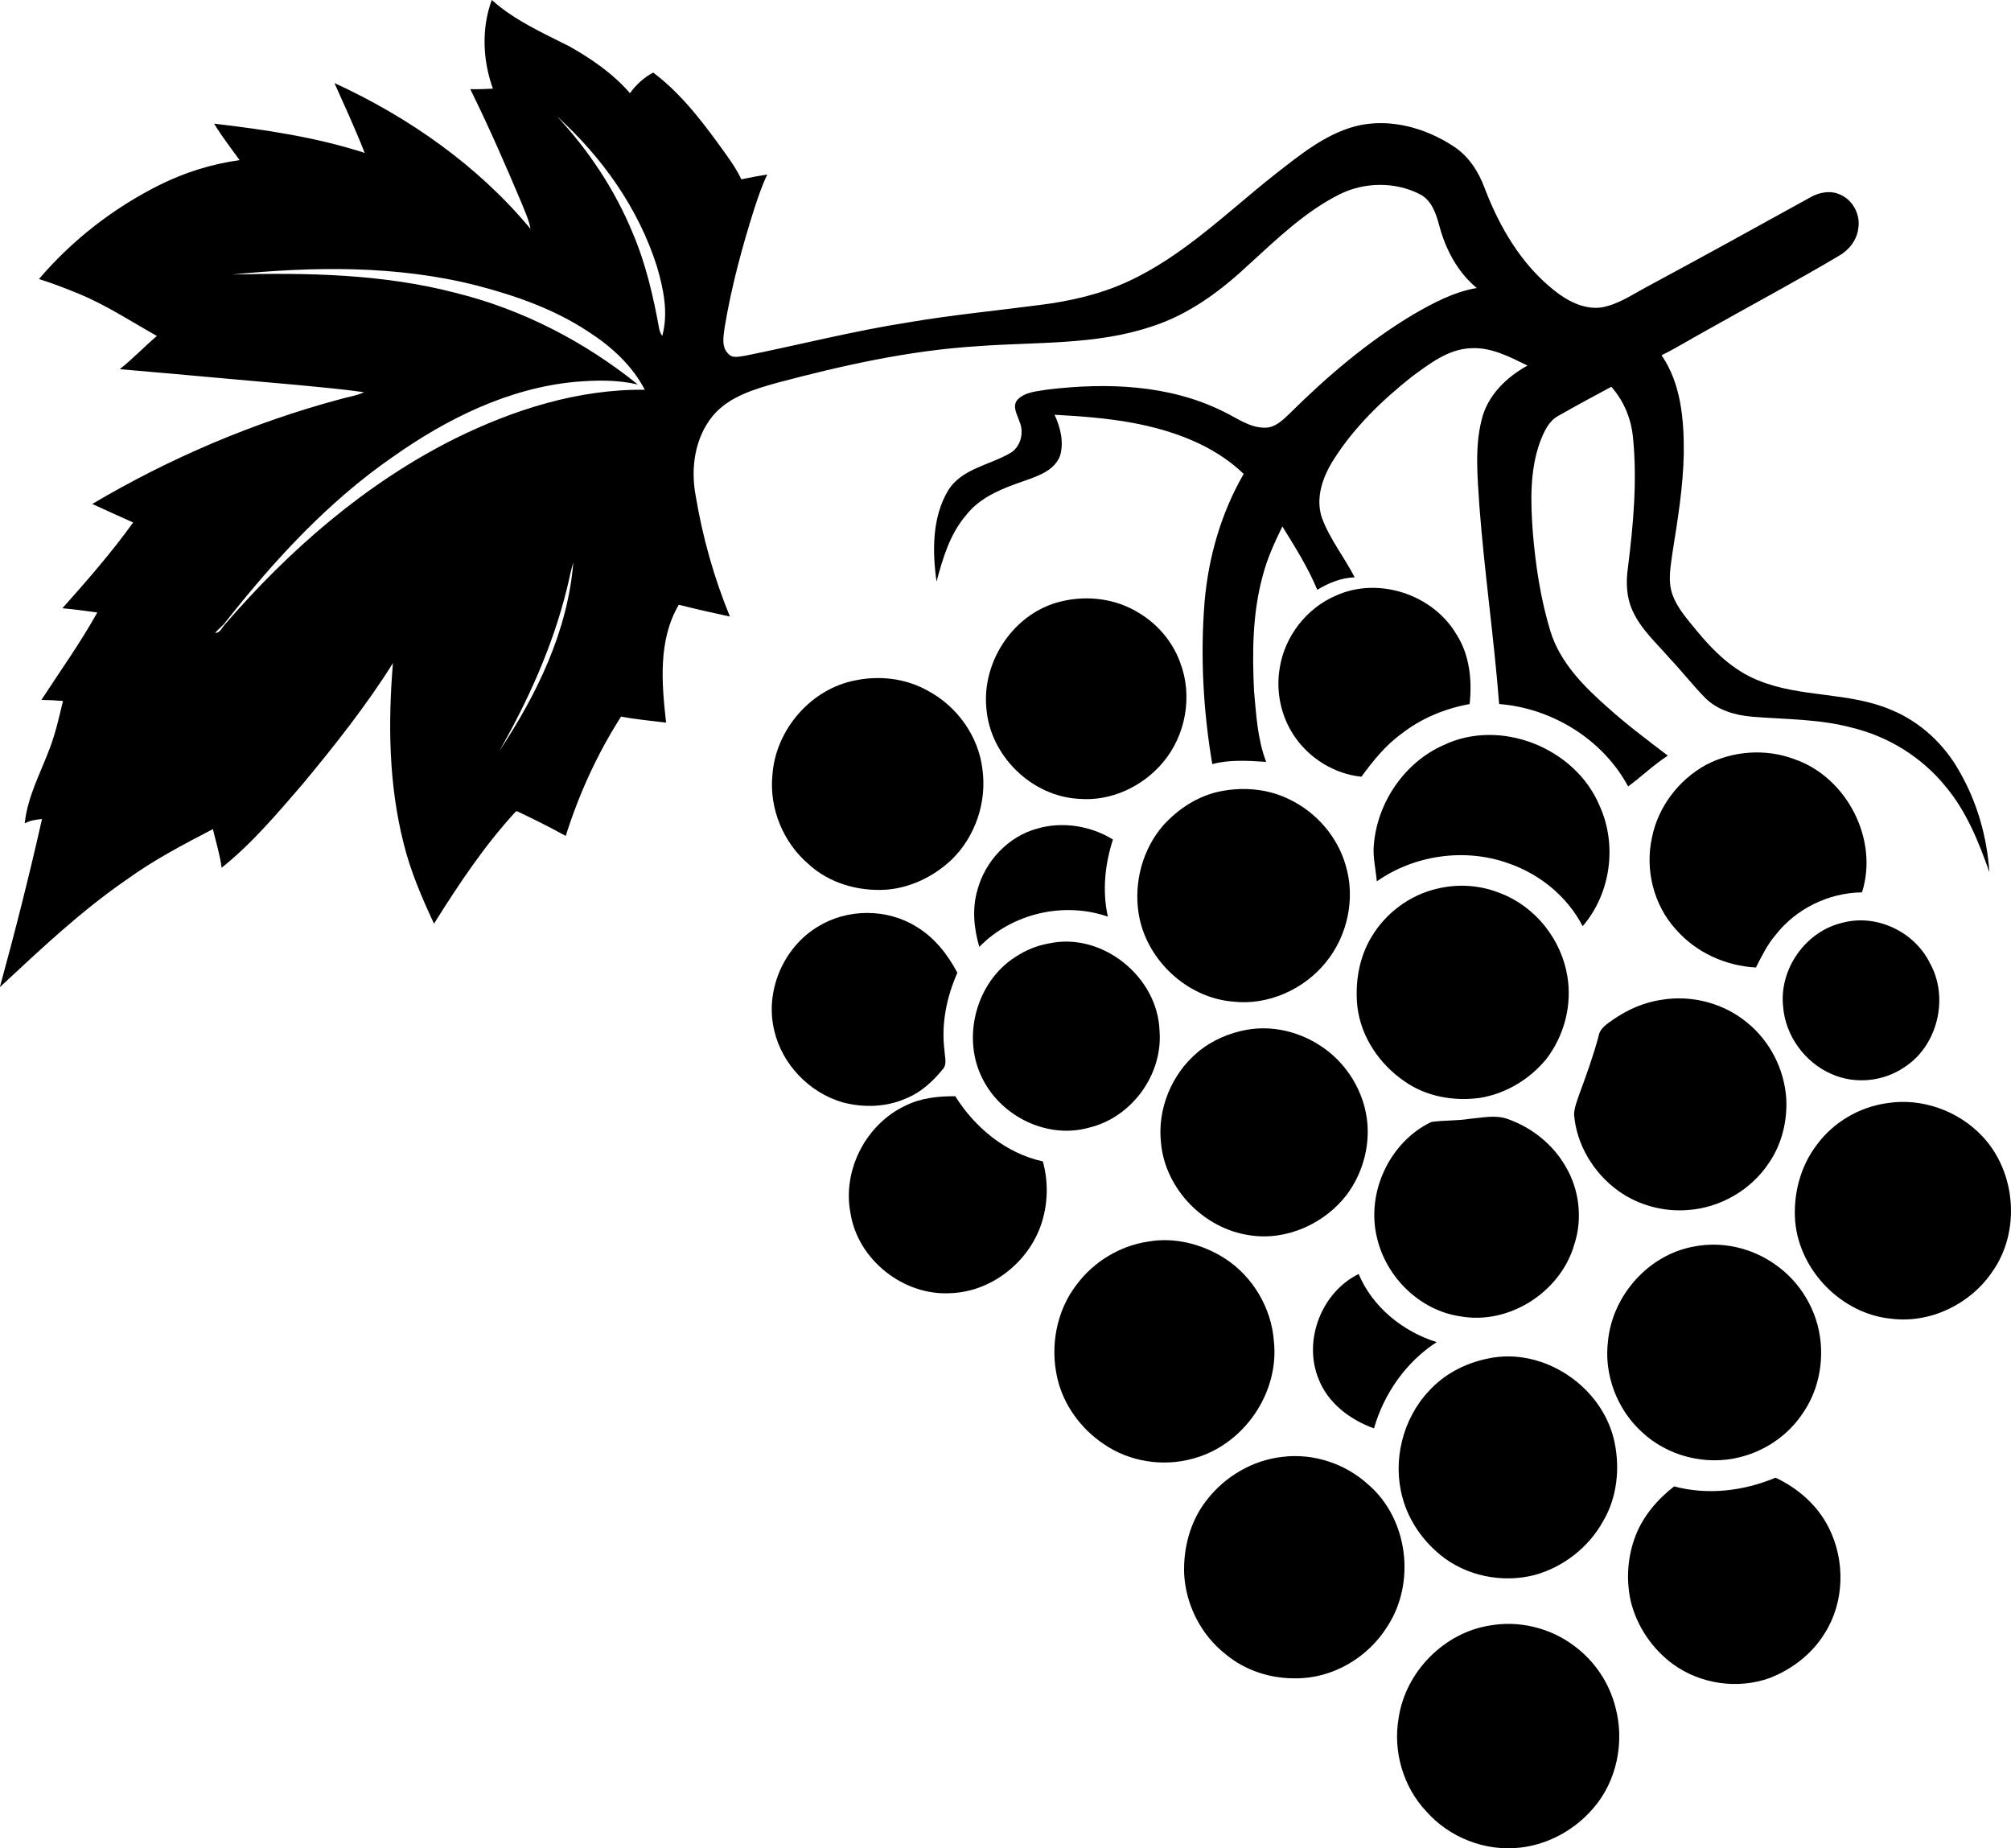 <svg xmlns="http://www.w3.org/2000/svg" id="Calque_2" data-name="Calque 2" viewBox="0 0 1202.81 1105.32"><defs><style>      .cls-1 {        stroke-width: 0px;      }    </style></defs><g id="Layer_1" data-name="Layer 1"><g><path class="cls-1" d="m956.16,619.54c-3.16,11.89-7.36,23.46-11.61,35.01-1.31,3.85-2.89,7.7-3.08,11.81,1.39,18.22,11.72,35.2,26.48,45.81,11.87,8.53,26.82,12.58,41.39,11.47,19.53-1.26,38.27-12.11,48.94-28.58,7.55-11.14,10.82-24.85,10.1-38.22-1.16-17.41-9.73-34.2-23.29-45.22-14.05-11.7-33.24-16.73-51.27-13.73-10.4,1.52-20.25,5.8-28.88,11.79-3.61,2.55-7.96,5.11-8.79,9.86Z"></path><path class="cls-1" d="m681.02,546.24c4.32,27.38,28.58,50.41,56.3,52.72,21.03,2.48,42.63-7.23,55.82-23.63,12.88-15.83,17.65-38.12,11.76-57.75-4.88-17.2-17.62-31.85-33.69-39.53-12.25-6.12-26.52-7.49-39.89-5.09-13.82,2.39-26.22,10.29-35.53,20.58-12.4,14.24-17.69,34.11-14.76,52.7Z"></path><path class="cls-1" d="m901.74,669.17c-7.36-2.63-15.21-.71-22.72-.09-7.59,1.24-15.33.77-22.91,1.88-25.09,11.94-39.21,42.54-32.45,69.49,5.56,23.53,25.69,43.31,49.88,46.76,29.19,5.26,60.02-14.71,68.1-43.06,5.07-15.48,2.97-33.07-5.48-46.99-7.59-13.09-20.21-22.97-34.41-27.98Z"></path><path class="cls-1" d="m1050.25,578.59c3.42-6.67,6.65-13.47,11.53-19.19,12.24-15.87,31.85-25.52,51.91-25.75,10.1-31.59-9.05-68.79-40.34-79.61-17.05-6.48-36.81-5.13-52.96,3.36-16.38,8.96-28.7,25.18-32.34,43.53-4.21,19.21,1.01,40.32,14.35,54.9,12.02,13.79,29.67,21.77,47.85,22.76Z"></path><path class="cls-1" d="m127.33,495.83c1.84,7.68,4.21,15.25,5.22,23.1,18.18-14.46,33.2-32.38,48.34-49.88,19.27-23.21,38.09-46.91,54.13-72.49-2.97,35.83-2.52,72.4,6.31,107.44,4.09,16.81,10.97,32.75,18.25,48.38,14.72-23.48,30.16-46.73,48.98-67.14l.75-.08c9.8,4.62,19.57,9.5,29.07,14.74,7.89-25.07,18.93-49.24,33.09-71.37,8.9,1.71,17.95,2.5,26.93,3.62-2.63-23.49-4.88-49.26,7.59-70.5,10.14,2.57,20.36,4.88,30.58,7.06-9.54-23.23-16.38-47.63-20.51-72.42-3.04-16.25-.53-34.27,10.1-47.4,9.73-11.79,25.09-16.17,39.25-20.13,39.03-10.35,78.69-19.19,119.11-21.71,34.93-2.67,70.95-.49,104.61-11.89,22.27-7.19,41.43-21.49,58.3-37.41,16.71-15.21,33.35-31.29,53.75-41.52,14.72-7.38,33.13-7.66,47.85-.19,7.29,3.57,9.92,11.79,11.87,19.06,3.76,14.1,10.97,27.74,22.39,37.13-13.75,2.33-26.22,9.03-38.16,15.93-27.12,16.25-51.35,36.89-73.73,59.1-4.21,4.06-8.94,8.75-15.29,8.51-9.2-.13-16.75-6.14-24.79-9.86-32.23-15.94-69.49-17.15-104.53-12.98-6.24,1.07-13.56,1.31-18.22,6.12-3.38,3.89-.15,8.85,1.13,12.88,3.12,6.87.68,16.09-6.31,19.49-12.17,6.86-28.06,9-36.13,21.58-9.84,16.28-9.65,36.57-7.1,54.82,3.72-13.95,7.93-28.3,17.5-39.51,8.68-11.38,22.61-16.45,35.65-20.96,8-2.82,17.47-6.16,20.73-14.8,2.4-8.15.23-16.98-3.31-24.51,15.55.86,31.14,1.97,46.5,4.81,24.15,4.49,48.64,13.2,66.63,30.56-13.52,23.42-21.11,49.88-23.4,76.74-2.59,32.3-.79,64.89,4.62,96.81,10.52-2.8,21.49-2.05,32.23-1.33-5.18-13.48-5.93-28.08-7.25-42.31-1.09-22.95-.98-46.33,5.11-68.66,2.63-10.4,7.14-20.19,11.83-29.82,7.59,12.26,15.33,24.51,20.88,37.88,6.8-4.09,14.31-7.19,22.35-7.47-6.12-11.98-14.76-22.67-19.49-35.35-4.17-11.98.38-24.73,6.87-34.93,12.21-19.33,28.92-35.51,46.76-49.64,10.52-7.66,21.64-16.51,35.23-17.07,12.24-.79,23.36,5.18,34.03,10.37-12.73,6.99-24.08,18.03-27.49,32.6-4.17,16.75-2.37,34.2-1.31,51.21,3,39.63,8.75,78.97,11.83,118.6,31.63,2.42,62.05,21.17,77.15,49.28,8.08-5.95,15.32-12.96,23.74-18.42-12.13-9.3-24.41-18.41-35.76-28.64-14.39-12.66-28.7-26.99-34.48-45.79-5.9-19.36-8.9-39.5-10.55-59.61-1.28-17.99-1.84-36.7,4.47-53.88,2.25-5.78,5-12.08,10.7-15.21,10.52-5.99,21.15-11.78,31.81-17.45,7.36,8.23,11.79,18.82,12.92,29.8,2.7,26.18.26,52.55-3,78.56-1.2,8.43-.9,17.32,2.63,25.17,5,11.38,14.5,19.74,22.46,28.96,7.17,7.53,13.52,15.79,20.81,23.23,7.44,7.64,18.22,10.74,28.55,11.59,19.91,1.62,40.19,1.31,59.57,6.55,21.67,5.24,41.54,17.5,55.67,34.76,12.7,14.95,20.1,33.37,26.52,51.67-1.39-21.05-7.32-41.94-17.88-60.21-9.13-16.43-23.63-29.88-41.09-36.98-25.24-10.72-53.94-7.1-79.33-17.54-15.1-6.01-27.01-17.75-37.15-30.16-5.33-6.63-11.34-13.13-14.16-21.33-2.85-8.13-.98-16.83.11-25.11,3.12-19.61,6.35-39.27,6.72-59.16.15-20.08-1.58-41.64-13.3-58.65,9.01-4.43,17.58-9.78,26.37-14.59,26.59-15.02,53.56-29.35,79.82-44.94,5.97-3.4,10.63-9.35,11.49-16.32,1.35-7.98-2.97-16.55-10.33-20-5.9-3-13-1.73-18.52,1.5-32.45,17.94-64.94,35.83-97.62,53.43-8.83,4.68-17.35,10.72-27.46,12.36-10.55,1.28-20.51-4.19-28.47-10.63-19.38-15.57-32.27-37.66-41.02-60.61-3.64-9.95-9.65-19.33-18.71-25.17-17.05-11.21-38.69-17.17-58.86-11.94-18.33,4.96-33.24,17.33-47.93,28.75-28.32,22.35-54.43,48.55-87.59,63.91-16.75,7.81-34.93,11.91-53.22,14.2-26.11,3.42-52.32,5.93-78.28,10.35-33.02,5.15-65.39,13.47-98.11,20.04-3.12.32-6.95,1.65-9.47-.96-4.58-4.04-3.16-10.69-2.48-15.98,4.02-24.26,10.44-48.04,17.88-71.46,2.25-6.78,4.54-13.58,7.62-20.04-5.18.85-10.37,1.77-15.51,2.89-2.37-5.13-5.52-9.82-8.79-14.4-12.81-17.9-26.18-36.12-43.91-49.45-5.41,2.84-10.29,7.27-13.9,12.32-10.07-11.61-22.99-20.53-36.32-28.04-16.04-8.11-32.79-15.51-46.31-27.68h-.04c-6.24,16.98-5.41,36.13.68,53.02-4.51.26-9.01.39-13.52.3,11.04,22.39,21.07,45.28,30.76,68.31,1.95,5.01,4.36,9.92,5.26,15.25-31.48-37.9-72.72-66.71-117.27-87.22,6.2,13.86,12.55,27.66,18.1,41.79-29.22-9.47-59.72-13.92-90.07-17.5,4.58,7.59,10.07,14.63,15.25,21.82-16.53,2.29-32.6,7.27-47.55,14.69-27.61,13.71-52.47,32.96-72.46,56.42,7.78,2.4,15.36,5.37,22.87,8.41,16.79,6.8,31.96,16.79,47.67,25.64-7.55,6.4-14.42,13.65-22.2,19.85,35.98,3.08,71.97,6.44,107.95,9.6,12.73,1.24,25.47,2.37,38.12,4.17-4.51,2.18-9.5,2.76-14.2,4.15-52.02,13.97-102.02,35.29-148.33,62.69,8.11,3.74,16.3,7.4,24.45,11.08-12.96,18.03-27.61,34.76-42.33,51.29,6.99.6,13.94,1.56,20.88,2.52-10.07,18.12-22.16,34.97-33.43,52.29,4.32.06,8.64.24,12.92.62-2.29,9.54-4.43,19.18-7.93,28.36-5.52,14.76-13.33,28.92-14.95,44.85,3.19-1.77,6.76-2.29,10.33-2.59-7.59,33.66-16.04,67.08-25.17,100.36v.13c24.23-22.54,48.38-45.41,75.69-64.21,16.19-11.74,33.96-21.03,51.65-30.24Zm171.2-46.5c17.43-30.54,32.04-62.9,40.49-97.1,1.35-5.3,2.29-10.7,3.87-15.93-3.23,41.05-21.86,79.16-44.36,113.02Zm94.35-290.05c3.98,13.41,6.99,27.8,3.23,41.62-.98-1.37-1.58-2.85-1.88-4.51-3.53-19.4-8-38.78-15.78-56.98-10.63-25.84-26.33-49.49-45.37-69.9,26.89,24.3,48.79,54.99,59.8,89.77Zm-257.82,212.5c29.07-36.81,61.22-71.84,99.99-98.62,32.23-22.76,69.08-41.05,108.85-44.79,12.51-1.05,25.32-1.37,37.64,1.6-31.85-25.67-69-44.89-108.74-54.76-43.65-11.42-89.06-12.19-133.87-11.04,48.64-4.83,98.52-5.6,146.23,6.57,23.48,6.09,46.73,14.29,67.05,27.81,13.56,8.75,25.95,20.08,33.47,34.54-39.63-.47-78.28,11.81-113.55,29.2-53.34,26.65-99.16,66.54-137.89,111.46-1.58,1.8-2.7,4.85-5.56,4.71,1.99-2.37,4.62-4.15,6.39-6.69Z"></path><path class="cls-1" d="m620.48,495.49c-17.43,4.66-31.29,19.51-35.87,36.79-3.27,11.16-2.1,22.97,1.13,33.99,19.49-20.04,50.52-27.29,76.89-18.09-3.42-15.33-1.77-31.31,3.04-46.13-13.3-8.21-30.12-10.93-45.19-6.57Z"></path><path class="cls-1" d="m588.06,645.87c11.49,22.27,38.88,35.38,63.29,28.49,25.5-6.05,44.32-31.8,42.18-57.96-1.09-32.36-34.41-59.23-66.33-52.17-7.06,1.24-13.82,4.04-19.76,7.98-23.78,14.99-32.6,48.92-19.38,73.66Z"></path><path class="cls-1" d="m897.49,534.22c-11.83-4.88-25.17-5.82-37.6-2.84-16.38,3.66-30.91,14.42-39.51,28.81-7.59,12.47-10.03,27.59-8.49,41.96,2.18,18.05,13.22,34.27,28.06,44.43,12.96,9.22,29.6,12.11,45.15,9.99,15.48-2.48,29.79-11.1,39.7-23.16,10.78-13.94,15.63-32.42,12.62-49.81-3.61-21.86-19.16-41.47-39.93-49.39Z"></path><path class="cls-1" d="m529.58,532.08c14.87-.98,29-7.94,39.74-18.12,14.09-13.77,21-34.39,18.29-53.86-2.29-19.81-15.17-37.75-32.72-47.05-12.96-7.32-28.58-9.17-43.08-6.22-26.74,5.01-47.89,29.52-49.81,56.53-2.03,19.98,6.42,40.55,21.71,53.51,12.28,11.27,29.45,16.17,45.86,15.21Z"></path><path class="cls-1" d="m645.3,477.72c19.08,1.65,38.2-7.31,50.37-21.9,13.56-16.11,17.8-39.65,10.29-59.38-4.43-12.49-13.48-23.18-24.83-29.94-13.56-8.45-30.57-10.63-46.01-6.93-28.36,6.4-48.15,35.81-45.11,64.42,2.33,28.1,27.12,52.27,55.29,53.73Z"></path><path class="cls-1" d="m1040.75,871.39c15.17-3.74,28.96-13.22,37.56-26.31,8.6-12.4,12.13-27.96,10.59-42.88-1.8-18.39-12.09-35.7-27.34-46.16-13.86-9.8-31.74-13.92-48.45-10.57-27.23,4.86-48.9,29.5-51.38,56.87-2.4,19.76,5.45,40.42,20.1,53.84,15.36,14.63,38.43,20.47,58.93,15.21Z"></path><path class="cls-1" d="m818.61,888.01c-13.67-12.62-32.87-19.08-51.42-16.79-17.92,1.92-34.59,11.72-45.52,25.99-9.73,12.36-13.97,28.43-13.41,44.02.98,18.57,10.14,36.58,24.87,48.08,11.57,9.67,26.78,14.57,41.81,14.35,22.05.21,43.35-12.4,54.88-31.04,17.05-26.09,12.47-64-11.19-84.61Z"></path><path class="cls-1" d="m571.38,655.58c-10.18-.08-20.62,1.01-29.82,5.62-23.59,11.02-37.86,38.67-32.87,64.29,4.36,27.93,31.85,49.62,59.99,47.85,23.66-.88,45.34-17.56,53.52-39.59,4.58-12.47,5.11-26.42,1.54-39.21-22.01-4.79-40.57-20.11-52.36-38.95Z"></path><path class="cls-1" d="m941.44,984.18c-14.16-10.63-32.75-15.23-50.22-12.11-27.49,4.24-50.52,27.72-54.65,55.16-3.53,19.91,2.63,41.32,16.53,56.02,13.86,15.76,35.5,24.13,56.34,21.64,16.68-1.92,32.3-10.55,43.27-23.23,14.35-16.25,19.12-39.89,13.52-60.66-3.68-14.67-12.62-27.89-24.79-36.81Z"></path><path class="cls-1" d="m821.69,505.41c-.64,7.27,1.2,14.44,1.8,21.65,22.35-15.68,52.32-20.04,78.13-10.99,18.97,6.37,35.76,19.91,45,37.81,16.83-19.51,20.81-48.74,10.07-72.12-14.5-34.5-59.23-52.49-93.3-36.15-23.4,10.33-39.7,34.42-41.69,59.8Z"></path><path class="cls-1" d="m1061.97,883.69c-19.04,7.98-40.57,10.59-60.66,5.2-9.88,7.7-18.41,17.58-22.99,29.34-4.85,12.45-5.86,26.35-2.93,39.38,3.64,14.91,12.77,28.4,25.13,37.5,16.45,12.04,38.99,15.33,58.18,8.3,13.33-5.24,25.28-14.48,32.75-26.76,11.79-18.57,12.28-43.38,2.44-62.88-6.65-13.47-18.44-23.76-31.93-30.09Z"></path><path class="cls-1" d="m1128.79,659.69c-16.56,2.27-32.11,11.32-42.03,24.81-9.99,12.92-14.31,29.81-13.03,45.99,2.63,29.5,27.87,55.29,57.47,58.13,23.18,2.93,47.06-8.58,60.17-27.74,17.43-24.21,14.57-60.27-6.05-81.73-14.31-14.99-35.98-22.71-56.53-19.46Z"></path><path class="cls-1" d="m761.93,802.07c-1.46-19.98-12.73-38.95-29.67-49.71-13.37-8.41-29.79-12.68-45.52-9.86-16.86,2.5-32.49,11.93-42.71,25.62-12.17,15.66-16.11,37.02-11.57,56.23,3.68,16,14.12,30.09,27.68,39.21,15.36,10.63,35.57,13.77,53.52,8.68,30.09-8,51.65-39.18,48.27-70.16Z"></path><path class="cls-1" d="m745.97,615.78c-10.86,1.93-21.33,6.44-29.79,13.6-15.51,13.13-24.08,34.03-21.75,54.28,2.59,27.55,25.8,51.21,53.07,55.06,21.94,3.44,44.85-6.93,58.14-24.41,8.83-11.89,13.3-26.95,12.28-41.71-1.39-19.49-12.81-37.88-29.45-48.04-12.55-7.85-27.91-11.34-42.52-8.77Z"></path><path class="cls-1" d="m814.29,464.5c6.91-9.43,14.31-18.71,23.85-25.6,11.83-9.32,26.07-15.17,40.87-17.86,1.54-14.24.04-29.32-7.85-41.62-14.12-24-46.73-34.78-72.19-23.21-17.43,7.44-30.5,24.28-33.5,42.99-2.52,14.22.68,29.43,8.9,41.32,9.05,13.2,23.93,22.35,39.93,23.98Z"></path><path class="cls-1" d="m542.05,656.82c8.75-3.53,15.89-10.07,21.75-17.3,2.82-2.95,1.28-7.27,1.16-10.84-2.14-16.02,1.16-32.28,7.66-46.95-5.82-11.01-13.75-21.11-24.53-27.55-17.54-10.95-41.24-10.93-58.82-.08-20.81,12.45-31.96,38.74-26.14,62.35,4.7,20.08,20.85,36.83,40.53,42.69,12.58,3.38,26.41,3.08,38.39-2.33Z"></path><path class="cls-1" d="m821.8,854.2c5.97-20.83,19.23-39.8,37.52-51.59-20.21-6.27-38.43-20.98-46.69-40.74-22.05,10.84-33.24,39.4-24.15,62.31,5.48,14.71,18.93,24.87,33.32,30.01Z"></path><path class="cls-1" d="m861.32,929.74c15.48,12.77,37.22,17.13,56.53,12.15,17.24-4.71,32.38-16.58,41.02-32.21,8.23-13.97,10.1-31.03,6.91-46.75-6.69-33.43-42.59-57.86-76.14-50.43-13.26,2.74-25.88,9.24-35.01,19.36-15.78,16.77-21.94,41.99-15.66,64.17,3.64,13.22,11.79,25,22.35,33.69Z"></path><path class="cls-1" d="m1066.52,602.09c1.35,17.26,12.92,33.2,28.77,40.12,13.97,6.35,30.99,4.68,43.65-3.93,19.98-12.75,26.93-41.54,15.44-62.18-9.16-18.8-31.85-29.73-52.21-24.32-22.16,5.07-38.16,27.7-35.65,50.31Z"></path></g></g></svg>